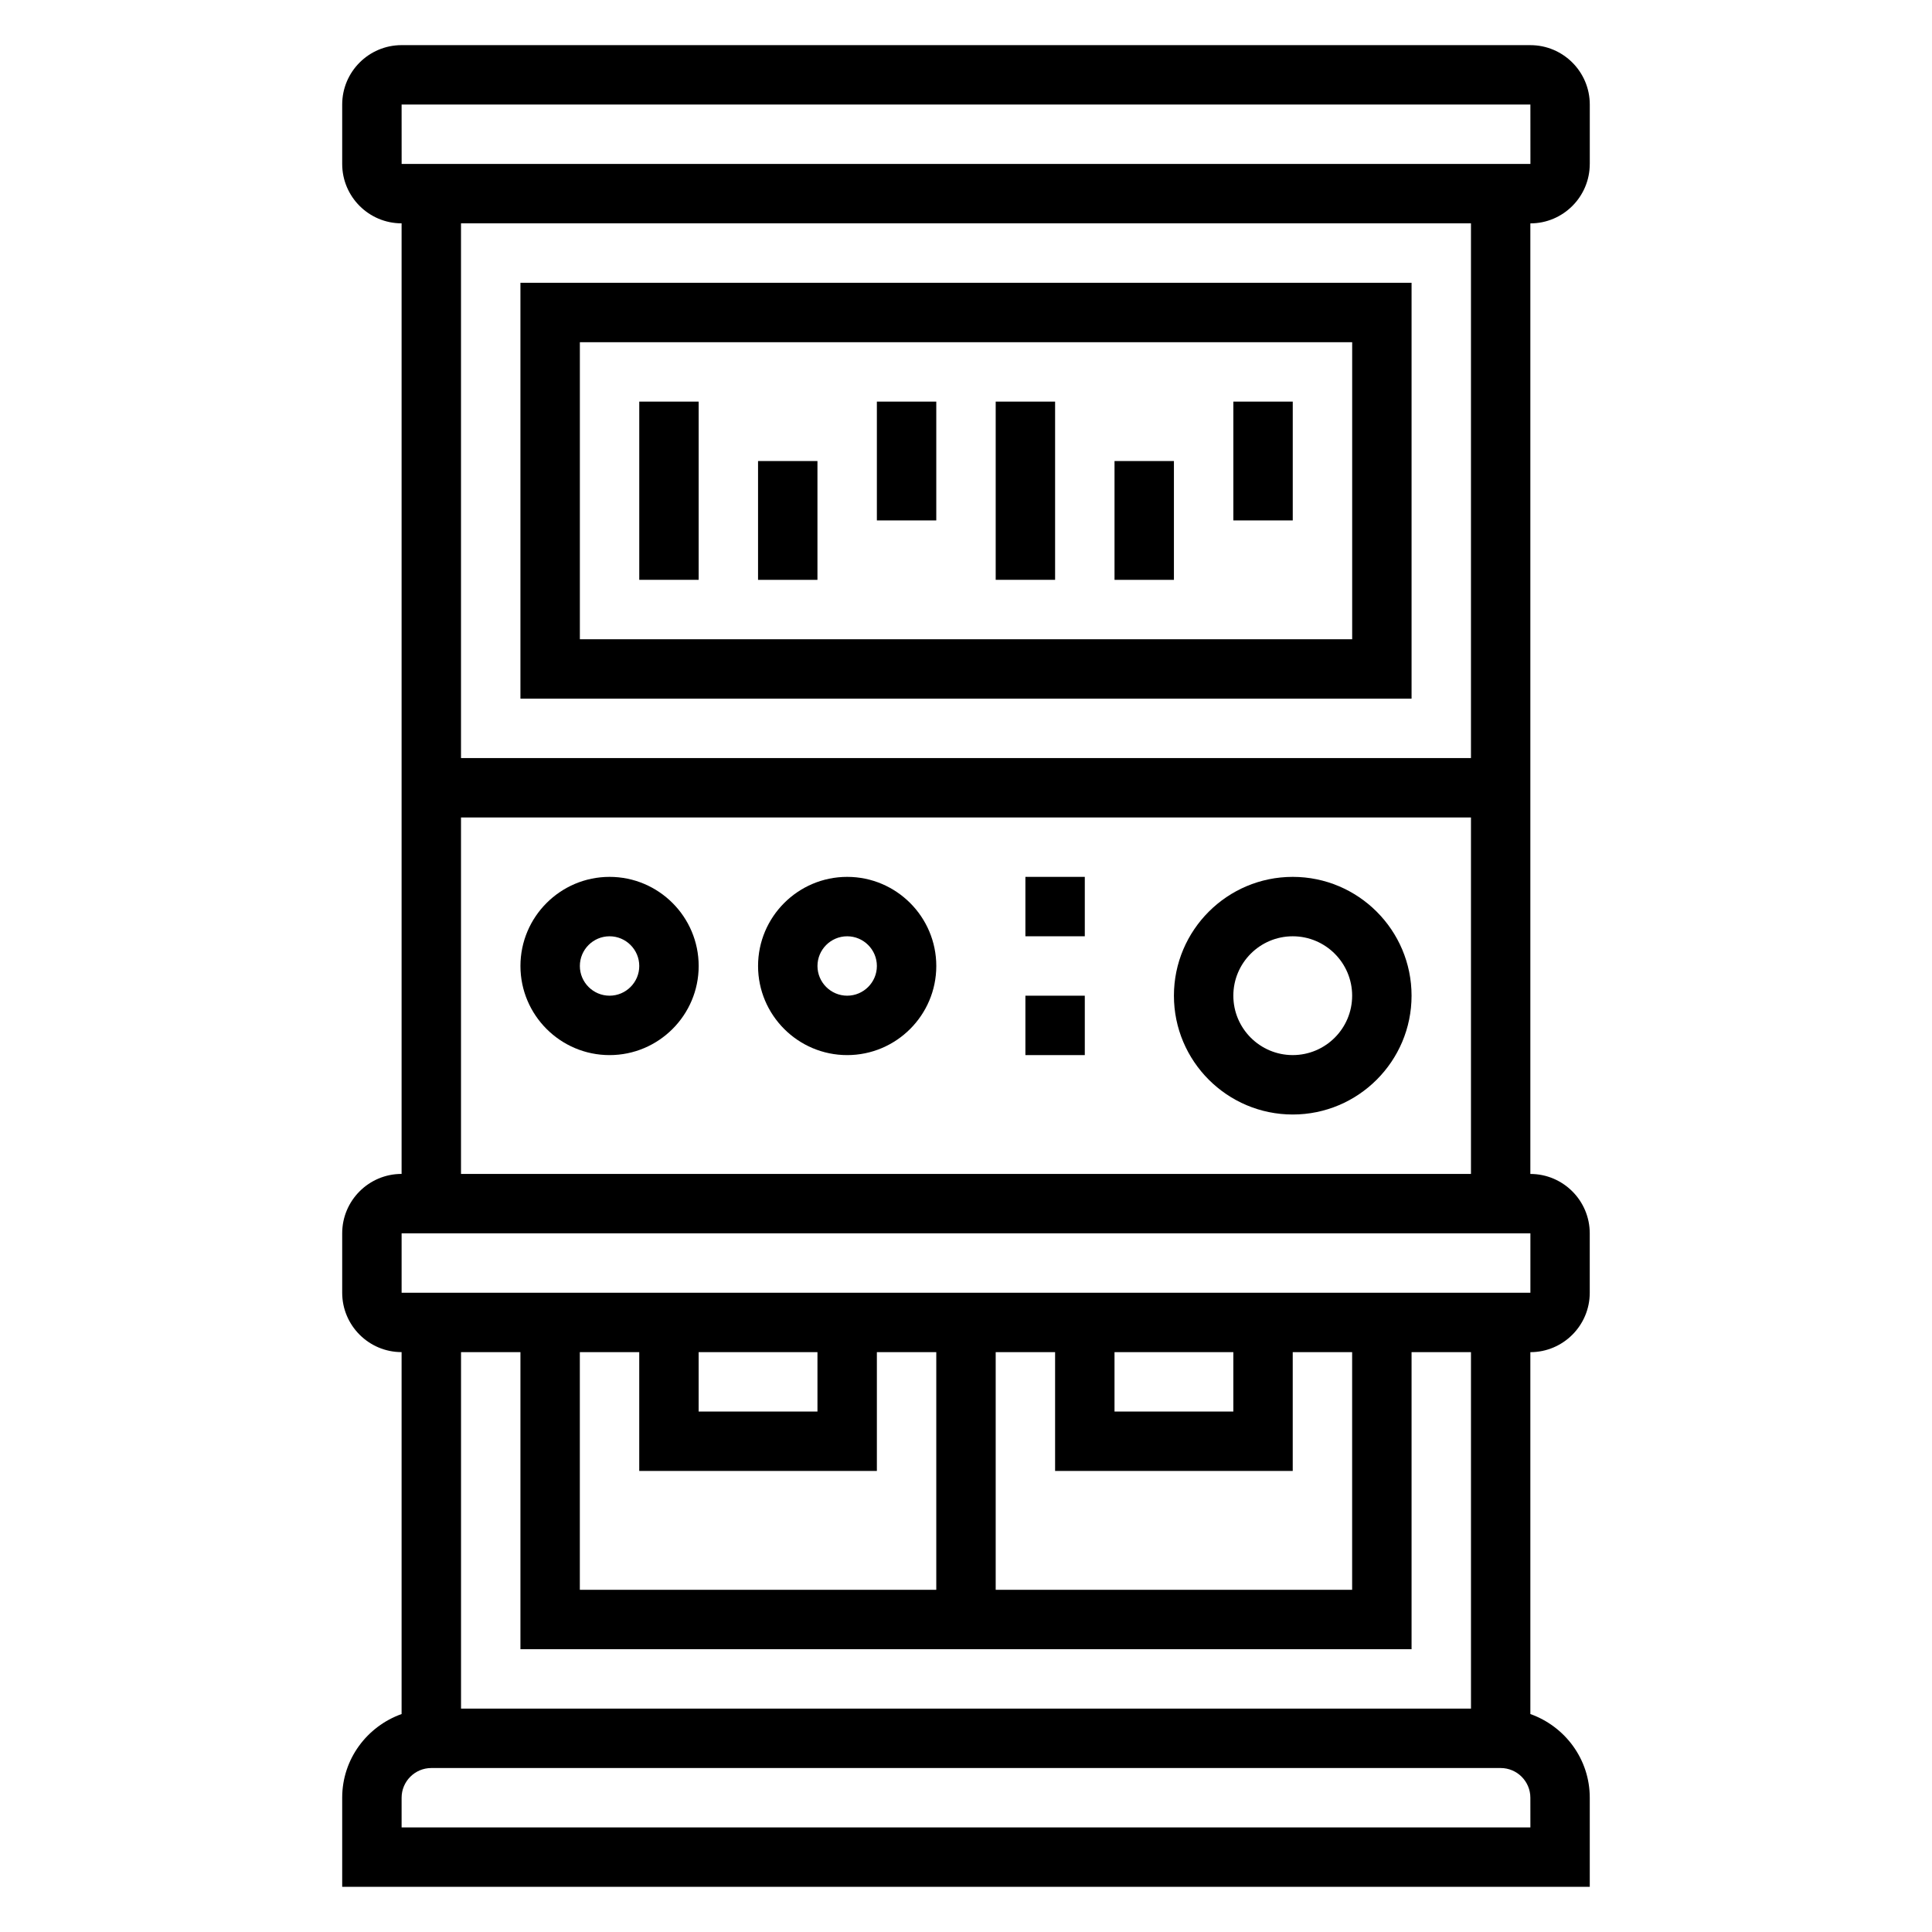 <?xml version="1.0" encoding="UTF-8"?>
<!-- Uploaded to: ICON Repo, www.iconrepo.com, Generator: ICON Repo Mixer Tools -->
<svg fill="#000000" width="800px" height="800px" version="1.1" viewBox="144 144 512 512" xmlns="http://www.w3.org/2000/svg">
 <g>
  <path d="m565.31 187.45v-15.742c0-8.684-7.062-15.742-15.742-15.742l-299.14-0.004c-8.684 0-15.742 7.062-15.742 15.742v15.742c0 8.684 7.062 15.742 15.742 15.742v251.91c-8.684 0-15.742 7.062-15.742 15.742v15.742c0 8.684 7.062 15.742 15.742 15.742v95.914c-9.141 3.258-15.742 11.918-15.742 22.168v23.617h330.62v-23.617c0-10.25-6.606-18.91-15.742-22.168l-0.004-95.902c8.684 0 15.742-7.062 15.742-15.742v-15.742c0-8.684-7.062-15.742-15.742-15.742v-251.91c8.684 0 15.746-7.062 15.746-15.746zm-314.88-15.742h299.14l0.008 15.742h-299.14zm299.14 456.58h-299.14v-7.871c0-4.336 3.535-7.871 7.871-7.871h283.39c4.336 0 7.871 3.535 7.871 7.871zm-15.742-31.488h-267.65v-94.465h15.742v78.719h236.16v-78.719h15.742zm-204.68-94.465h31.488v15.742h-31.488zm47.234 31.488v-31.488h15.742v62.977h-94.461v-62.977h15.742v31.488zm62.977-31.488h31.488v15.742h-31.488zm47.23 31.488v-31.488h15.742v62.977h-94.461v-62.977h15.742v31.488zm62.984-47.234h-299.14v-15.742h299.14zm-283.4-31.488v-94.465h267.65v94.465zm267.65-110.21h-267.65v-141.7h267.65z"/>
  <path d="m518.08 329.15v-110.21h-236.16v110.21zm-220.41-94.461h204.67v78.719h-204.67z"/>
  <path d="m486.59 376.38c-17.367 0-31.488 14.121-31.488 31.488 0 17.367 14.121 31.488 31.488 31.488 17.367 0 31.488-14.121 31.488-31.488 0-17.367-14.121-31.488-31.488-31.488zm0 47.23c-8.684 0-15.742-7.062-15.742-15.742 0-8.684 7.062-15.742 15.742-15.742 8.684 0 15.742 7.062 15.742 15.742 0.004 8.684-7.059 15.742-15.742 15.742z"/>
  <path d="m305.54 376.38c-13.02 0-23.617 10.598-23.617 23.617s10.598 23.617 23.617 23.617c13.02 0 23.617-10.598 23.617-23.617-0.004-13.023-10.598-23.617-23.617-23.617zm0 31.488c-4.336 0-7.871-3.535-7.871-7.871s3.535-7.871 7.871-7.871c4.336 0 7.871 3.535 7.871 7.871s-3.535 7.871-7.871 7.871z"/>
  <path d="m368.51 376.38c-13.02 0-23.617 10.598-23.617 23.617s10.598 23.617 23.617 23.617 23.617-10.598 23.617-23.617c-0.004-13.023-10.598-23.617-23.617-23.617zm0 31.488c-4.336 0-7.871-3.535-7.871-7.871s3.535-7.871 7.871-7.871c4.336 0 7.871 3.535 7.871 7.871s-3.535 7.871-7.871 7.871z"/>
  <path d="m415.74 376.38h15.742v15.742h-15.742z"/>
  <path d="m415.74 407.87h15.742v15.742h-15.742z"/>
  <path d="m313.41 250.43h15.742v47.23h-15.742z"/>
  <path d="m344.89 266.18h15.742v31.488h-15.742z"/>
  <path d="m376.38 250.43h15.742v31.488h-15.742z"/>
  <path d="m407.87 250.43h15.742v47.23h-15.742z"/>
  <path d="m439.36 266.18h15.742v31.488h-15.742z"/>
  <path d="m470.85 250.43h15.742v31.488h-15.742z"/>
 </g>
</svg>